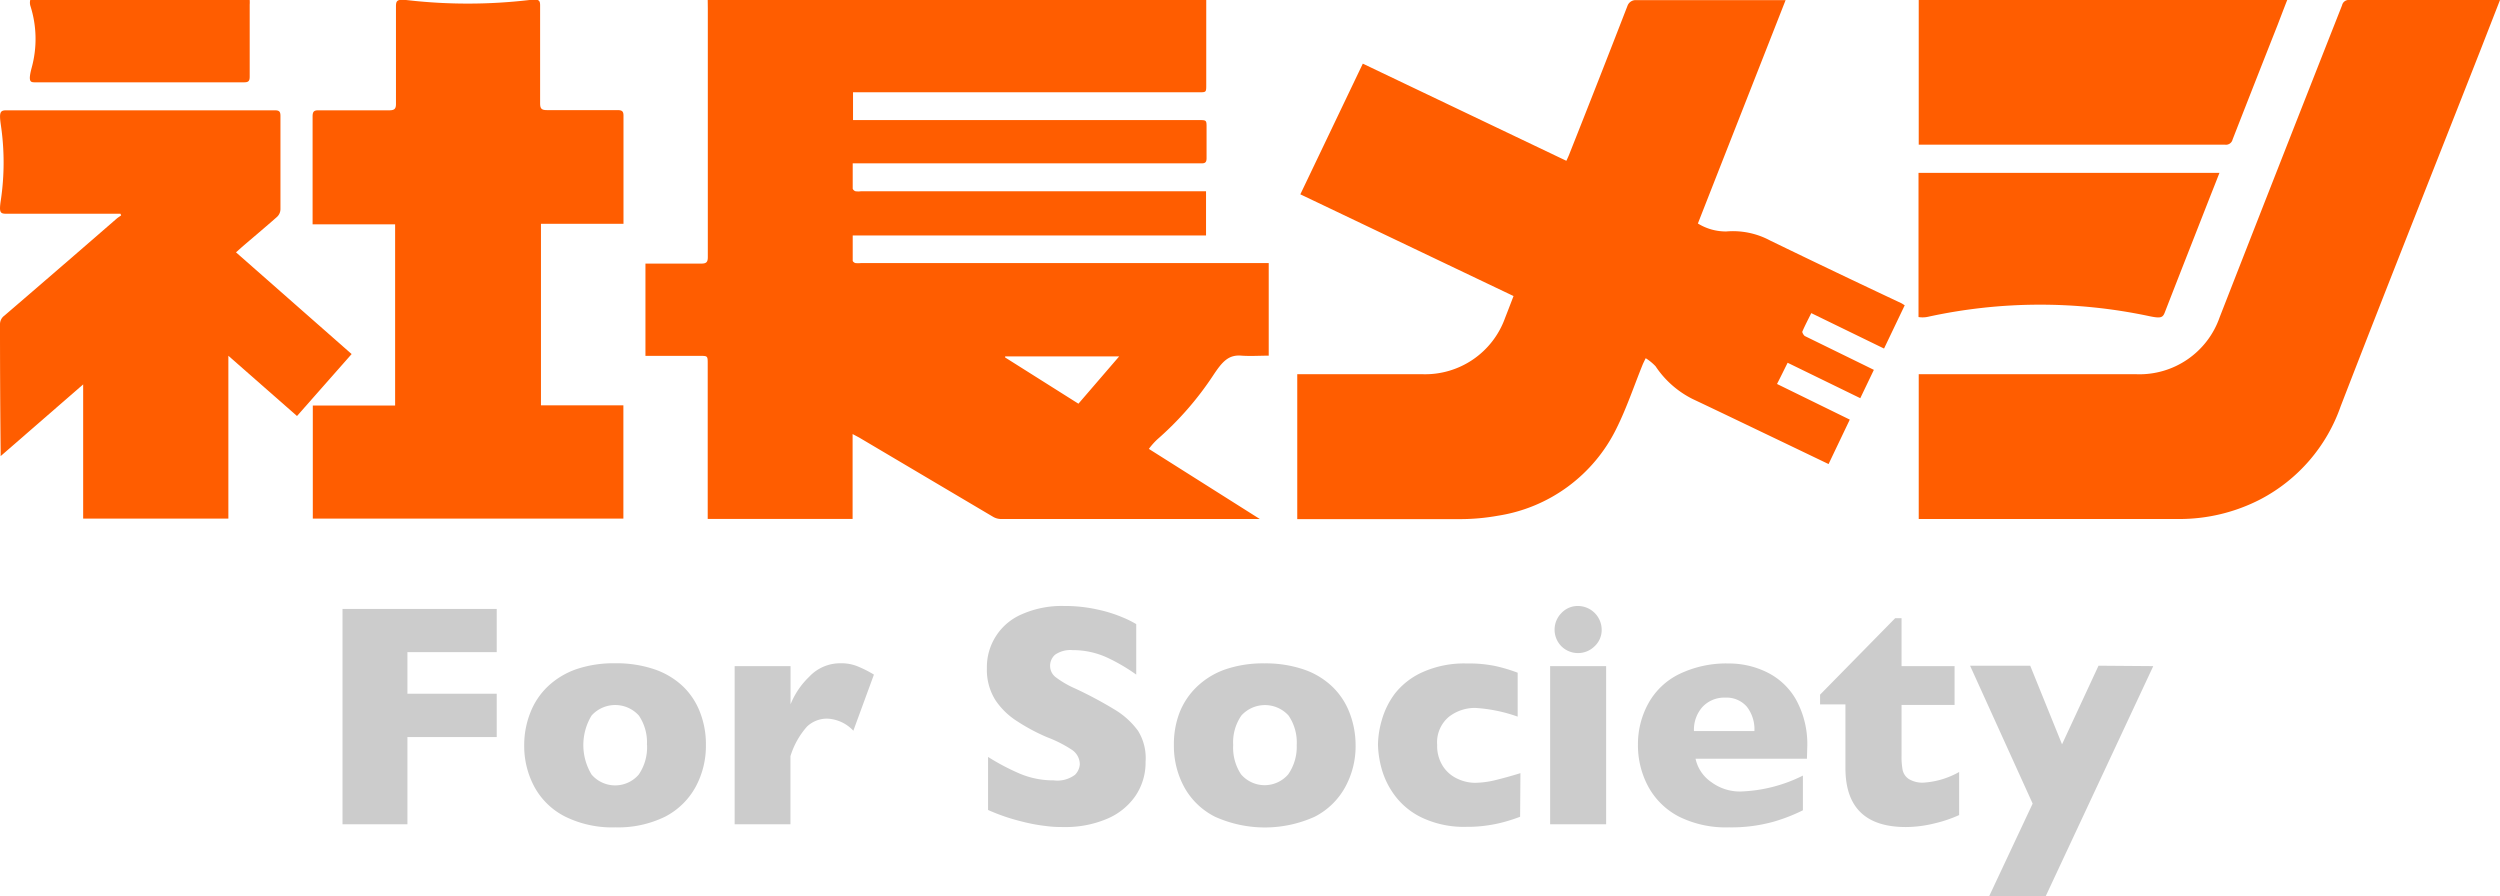 <svg xmlns="http://www.w3.org/2000/svg" viewBox="0 0 235.69 84.49"><defs/><defs><style>.cls-1{fill:#ccc}.cls-2{fill:#ff5d00}</style></defs><g id="レイヤー_2" data-name="レイヤー 2"><g id="レイヤー_1-2" data-name="レイヤー 1"><path d="M46.83 69.49h-8.42v8.22h-6.12v-20.3h14.54v4.07h-8.42v3.92h8.42zM66.55 70.24a8.1 8.1 0 01-1 4A6.87 6.87 0 0162.69 77 10.08 10.08 0 0158 78a10 10 0 01-4.69-1 6.75 6.75 0 01-2.89-2.75 8.1 8.1 0 01-1-4 8.29 8.29 0 01.58-3.07 6.82 6.82 0 011.62-2.44 7.51 7.51 0 012.68-1.64 11 11 0 013.7-.57 11.19 11.19 0 013.73.58 7.37 7.37 0 012.68 1.62A6.73 6.73 0 0166 67.16a8.27 8.27 0 01.55 3.08zm-5.56 0a4.5 4.5 0 00-.76-2.78 3 3 0 00-4.46 0 5.37 5.37 0 000 5.56 2.93 2.93 0 004.45 0 4.55 4.55 0 00.78-2.78zM82.39 63.6l-1.94 5.29A3.58 3.58 0 0078 67.75a2.73 2.73 0 00-1.92.75 7.53 7.53 0 00-1.56 2.79v6.42h-5.26V62.8h5.27v3.6a7.45 7.45 0 011.76-2.6 4 4 0 012.95-1.27 4.11 4.11 0 011.56.27 10.72 10.72 0 011.59.8zM108 71.81a5.6 5.6 0 01-1 3.29 6.14 6.14 0 01-2.72 2.13 10 10 0 01-4 .74c-.42 0-.93 0-1.54-.08a16.5 16.5 0 01-2.44-.45 18.4 18.4 0 01-3.15-1.08v-5a21.41 21.41 0 003 1.58 8.11 8.11 0 003.19.63 2.78 2.78 0 002-.52 1.54 1.54 0 00.46-1 1.66 1.66 0 00-.79-1.39 11.81 11.81 0 00-2.3-1.16A18.16 18.16 0 0195.9 68a6.89 6.89 0 01-2.06-2 5.36 5.36 0 01-.8-3 5.41 5.41 0 013.27-5.08 9.27 9.27 0 014-.79 14.07 14.07 0 013.14.33 13 13 0 012.38.74 9.4 9.4 0 011.29.64v4.76a17.14 17.14 0 00-2.73-1.6 7.74 7.74 0 00-3.28-.71 2.53 2.53 0 00-1.65.44 1.4 1.4 0 00-.46 1.1 1.34 1.34 0 00.51 1 9 9 0 001.83 1.07 38 38 0 013.75 2 7.47 7.47 0 012.2 2 4.86 4.86 0 01.71 2.91zM127.8 70.24a8 8 0 01-1 4 6.81 6.81 0 01-2.86 2.76 11.42 11.42 0 01-9.39 0 6.78 6.78 0 01-2.88-2.75 8.1 8.1 0 01-1-4 8.29 8.29 0 01.53-3.06 6.84 6.84 0 011.63-2.44 7.38 7.38 0 012.68-1.64 11 11 0 013.7-.57 11.17 11.17 0 013.72.58 7.28 7.28 0 012.68 1.62 6.75 6.75 0 011.61 2.43 8.48 8.48 0 01.58 3.07zm-5.55 0a4.5 4.5 0 00-.77-2.78 3 3 0 00-4.45 0 4.44 4.44 0 00-.77 2.78A4.54 4.54 0 00117 73a2.93 2.93 0 004.45 0 4.55 4.55 0 00.8-2.76zM143.31 77c-.44.17-.9.32-1.39.46a12.83 12.83 0 01-1.65.35 12.47 12.47 0 01-2 .14 9.26 9.26 0 01-4.14-.83 6.87 6.87 0 01-2.6-2.08 7.61 7.61 0 01-1.27-2.55 9.2 9.2 0 01-.35-2.3 8.75 8.75 0 01.36-2.3 7.61 7.61 0 011.25-2.52 6.89 6.89 0 012.59-2 9.55 9.55 0 014.16-.82 12.41 12.41 0 012.7.24 15.2 15.2 0 012.11.63v4.14a14.58 14.58 0 00-4-.82 4 4 0 00-2.5.85 3.14 3.14 0 00-1.09 2.64 3.53 3.53 0 00.54 2 3.23 3.23 0 001.38 1.19 3.9 3.9 0 001.67.38 8.37 8.37 0 001.8-.23c.67-.16 1.49-.38 2.46-.68zM151.42 77.71h-5.28V62.8h5.28zM151 59.36a2.1 2.1 0 01-.66 1.56 2.23 2.23 0 01-2.69.35 2.14 2.14 0 01-.79-.79 2.23 2.23 0 01.35-2.69 2.1 2.1 0 011.56-.66 2.25 2.25 0 012.23 2.23zM170.35 71.53h-10.5a3.58 3.58 0 001.51 2.22 4.5 4.5 0 002.72.87 14.12 14.12 0 005.89-1.5v3.27a16.36 16.36 0 01-2.81 1.09A14.85 14.85 0 01163 78a9.94 9.94 0 01-4.69-1 6.9 6.9 0 01-2.89-2.79 8.17 8.17 0 01-1-4 7.94 7.94 0 011-3.93 6.65 6.65 0 012.89-2.73 10.19 10.19 0 014.69-1 8.09 8.09 0 013.5.79 6.39 6.39 0 012.79 2.56 8.67 8.67 0 011.09 4.59zm-4.95-2.61a3.48 3.48 0 00-.71-2.29 2.53 2.53 0 00-2.05-.86 2.8 2.8 0 00-2.13.87 3.21 3.21 0 00-.81 2.28zM184.7 76.84a12.15 12.15 0 01-2.26.77 11.38 11.38 0 01-2.76.36q-5.7 0-5.7-5.56v-6h-2.39v-.92l7.08-7.21h.6v4.52h5v3.66h-5v4.77a7 7 0 00.1 1.35 1.38 1.38 0 00.58.86 2.47 2.47 0 001.44.34 7.8 7.8 0 003.31-1zM203 62.8l-10.14 21.69h-5.33l4.1-8.73-5.9-13h5.67l3 7.41 3.44-7.41z" class="cls-1"/><path d="M66.72 0h47v8c0 .7 0 .7-.69.7H80.42v2.62H113c.75 0 .75 0 .75.73v2.86c0 .4-.14.5-.51.49H80.39v2.37c0 .09.15.23.26.26a1.94 1.94 0 00.54 0h32.51v4.17H80.39v2.38c0 .08.16.2.25.22a2.44 2.44 0 00.54 0h38.43v8.73c-.86 0-1.72.06-2.56 0-1.23-.11-1.82.56-2.69 1.88a29.73 29.73 0 01-5.24 6 6.55 6.55 0 00-.81.91l10.46 6.61H94.39a1.51 1.51 0 01-.77-.21L81 41.25l-.62-.33v8H66.72V34.31c0-.76 0-.76-.74-.76h-5.13v-8.7H66.12c.47 0 .61-.14.61-.61V.79zm38.79 33.6H94.76v.1l6.91 4.36zM160.07 21.07a5 5 0 002.69.75 7.41 7.41 0 014.13.86q6.18 3 12.35 5.9c.1.05.19.12.33.2l-1.95 4.08-6.86-3.34c-.3.61-.6 1.17-.85 1.76 0 .08.13.34.26.41l5.74 2.81.75.37-1.28 2.67-6.85-3.34c-.33.66-.64 1.3-1 2l6.86 3.36-2 4.19-4-1.92c-2.93-1.4-5.85-2.81-8.79-4.2a9.06 9.06 0 01-3.52-3.1 4.74 4.74 0 00-.93-.76c-.13.27-.22.44-.29.61-.81 2-1.5 4.07-2.46 6a15 15 0 01-11.18 8.24 20.1 20.1 0 01-3.72.32h-15.2V35.28h11.83a8 8 0 007.76-5.3c.26-.66.52-1.34.8-2.07l-20.1-9.59L128.48 6l19.19 9.16c.09-.19.17-.36.24-.53q2.78-7 5.53-14.1a.82.82 0 01.77-.52h14.13c-2.76 7.04-5.5 13.99-8.27 21.06zM235.69 0l-1.84 4.72c-4.4 11.2-8.85 22.38-13.18 33.58a15.75 15.75 0 01-7.56 8.77 16.62 16.62 0 01-7.72 1.86h-24.5V35.28h20.51a8 8 0 007.86-5.37Q215 15.21 220.8.5a.64.64 0 01.7-.5h13.61zM58.77 38.21v10.68H29.49V38.23h7.76V21.15h-7.78v-.57-9.6c0-.46.13-.59.58-.58h6.65c.51 0 .64-.16.63-.65V.59c0-.61.18-.68 1.22-.56A50 50 0 0049.92 0c.87-.1 1 0 1 .52v9.21c0 .48.11.65.63.65h6.65c.45 0 .59.11.58.57V21.1H51v17.11z" class="cls-2"/><path d="M22.25 23.79l10.9 9.59L28 39.22l-6.47-5.68v15.35H7.84V36.24L.06 43v-.55Q0 36.5 0 30.59a1 1 0 01.41-.83Q5.72 25.2 11 20.61c.13-.11.28-.2.42-.3l-.06-.16H.57c-.56 0-.66-.15-.5-1.22a24.27 24.27 0 000-7.22c-.15-1.07-.07-1.31.5-1.31h25.35c.41 0 .52.13.52.53v8.77a1 1 0 01-.35.77c-1.13 1-2.24 1.92-3.35 2.88zM180.89 0h34.74c-.32.81-.61 1.58-.91 2.36q-2.13 5.39-4.24 10.79a.64.64 0 01-.71.49h-28.88zM180.87 29.89V16.3h28.37c-.31.8-.61 1.55-.91 2.31-1.42 3.63-2.85 7.26-4.26 10.89-.19.47-.42.52-1.47.3a49.49 49.49 0 00-20.81.06 2.38 2.38 0 01-.92.03zM2.85 0h20.69a3.27 3.27 0 010 .44v6.79c0 .42-.13.53-.53.53H3.33c-.45 0-.71 0-.34-1.39a10.24 10.24 0 00-.12-5.8A1.09 1.09 0 012.85 0z" class="cls-2"/></g></g></svg>